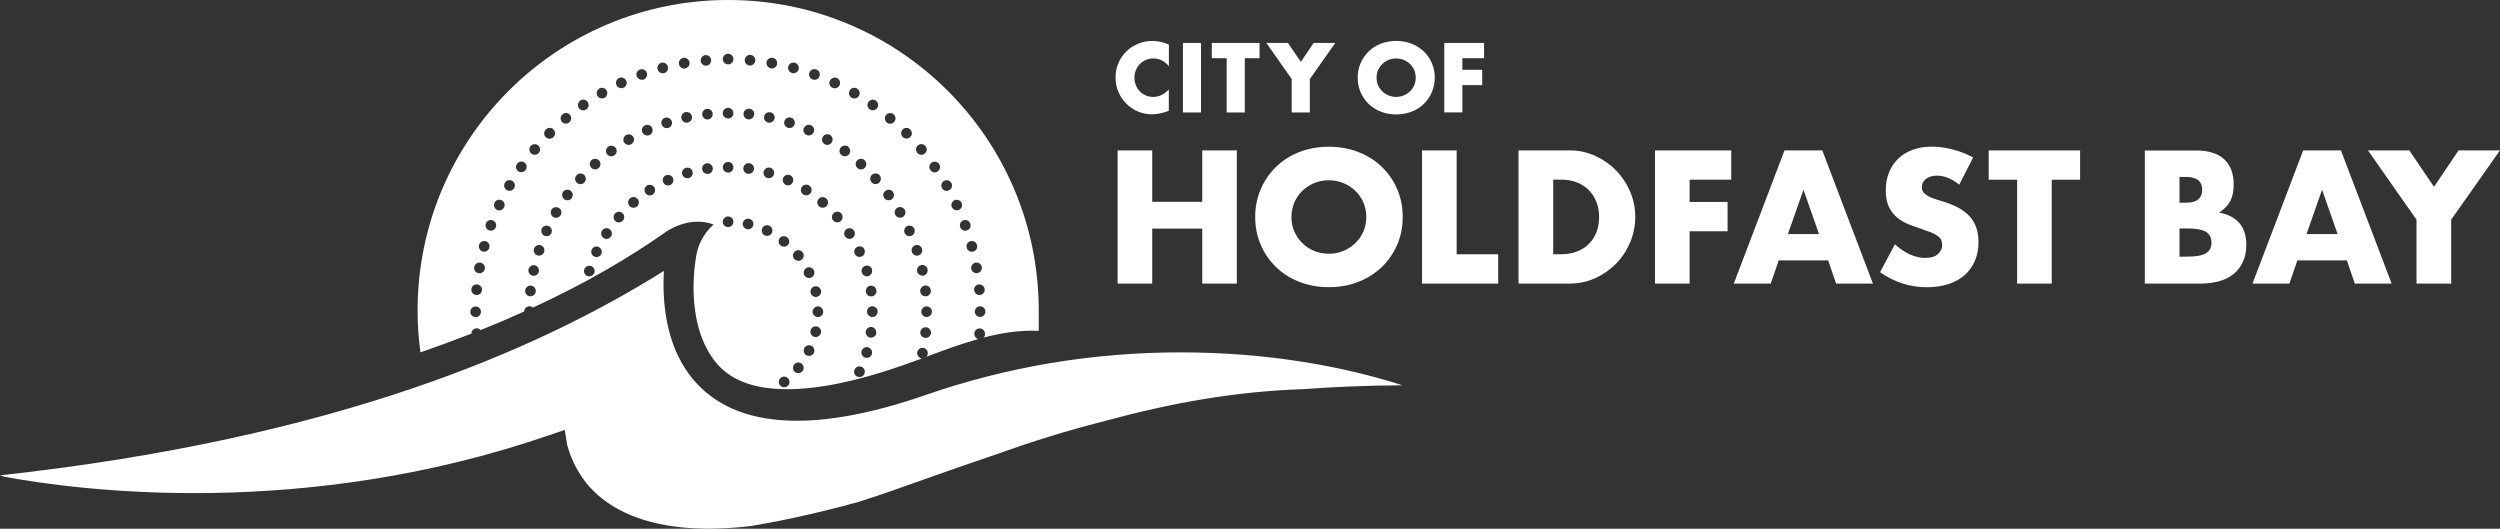 <svg xmlns="http://www.w3.org/2000/svg" id="Layer_1" viewBox="0 0 292.52 61.87"><rect x="0" y="0" width="292.52" height="61.87" fill="#333333" stroke="none"/><defs><style>      .st0 {        fill: #fff;      }    </style></defs><path class="st0" d="M282.76,33.18h4.05v-7.48l5.7-8.1h-4.84l-2.87,4.26-2.89-4.26h-4.84l5.68,8.1v7.48h.01ZM275.52,33.18h4.32l-5.93-15.58h-4.42l-5.93,15.58h4.32l.93-2.71h5.79l.93,2.71h-.01ZM269.88,27.39l1.82-5.19,1.82,5.19h-3.64ZM250.97,33.18h6.51c.83,0,1.57-.1,2.23-.29.66-.19,1.22-.48,1.68-.87s.82-.86,1.07-1.43.38-1.21.38-1.94c0-.47-.06-.91-.17-1.32-.11-.4-.29-.78-.55-1.11-.27-.34-.61-.63-.99-.84-.41-.23-.9-.4-1.48-.51.58-.36,1.01-.8,1.29-1.31.28-.52.42-1.17.42-1.95,0-1.29-.37-2.29-1.11-2.97-.75-.69-1.83-1.03-3.26-1.03h-6.03v15.58h0ZM255.02,20.7h.75c1.27,0,1.9.5,1.9,1.51s-.64,1.51-1.9,1.51h-.75v-3.02h0ZM255.02,26.73h.89c1.02,0,1.75.13,2.19.39s.66.68.66,1.26-.22,1-.66,1.26-1.17.39-2.19.39h-.89v-3.31h0ZM243.39,21.03v-3.43h-10.7v3.43h3.33v12.15h4.05v-12.15h3.33-.01ZM230.87,18.42c-.77-.41-1.58-.73-2.42-.94-.79-.21-1.6-.31-2.42-.32-.83,0-1.57.12-2.24.37s-1.23.59-1.69,1.04c-.47.46-.83,1.01-1.07,1.61-.25.63-.38,1.33-.38,2.1s.12,1.41.36,1.91.56.92.95,1.25.84.59,1.34.8c.5.2,1.02.38,1.54.55.44.15.81.29,1.13.41.31.12.56.26.75.41.19.14.33.3.41.47s.12.38.12.61c0,.39-.16.73-.49,1.03-.32.3-.81.46-1.48.46-.58,0-1.16-.13-1.76-.39-.59-.26-1.19-.66-1.8-1.2l-1.74,3.26c1.68,1.17,3.51,1.76,5.48,1.76.95,0,1.8-.13,2.55-.38s1.39-.61,1.9-1.07.91-1.03,1.18-1.66c.27-.65.41-1.37.41-2.17,0-1.18-.31-2.15-.92-2.88-.61-.74-1.58-1.33-2.9-1.77-.33-.11-.67-.21-1-.31-.34-.1-.64-.21-.91-.34-.24-.11-.46-.27-.65-.46-.17-.19-.26-.43-.25-.68,0-.4.17-.72.5-.97s.76-.37,1.28-.37c.41,0,.84.09,1.28.26s.88.44,1.32.8l1.61-3.16h0s.01-.03.01-.03ZM214.83,33.18h4.32l-5.93-15.58h-4.42l-5.93,15.58h4.32l.93-2.71h5.79l.93,2.71h-.01ZM209.2,27.39l1.82-5.19,1.82,5.19h-3.64ZM202.58,17.6h-8.93v15.58h4.05v-6.12h4.44v-3.43h-4.44v-2.61h4.87v-3.43h.01ZM177.68,33.18h5.99c1.04,0,2.06-.21,3.01-.64.91-.42,1.74-1,2.44-1.72s1.25-1.57,1.63-2.49c.39-.94.59-1.92.59-2.95s-.2-2.02-.6-2.96c-.39-.92-.95-1.76-1.64-2.48-.7-.71-1.53-1.29-2.44-1.7-.94-.43-1.96-.65-2.99-.64h-5.99v15.58h0ZM181.74,21.02h.93c.69,0,1.31.11,1.86.33.52.2,1,.51,1.39.91.38.39.67.85.88,1.39.21.54.31,1.11.31,1.74s-.1,1.22-.3,1.74c-.19.51-.48.98-.87,1.38-.38.39-.84.69-1.39.91s-1.18.33-1.88.33h-.93v-8.72h0ZM166.39,17.6v15.58h8.91v-3.43h-4.86v-12.15h-4.05ZM147.51,28.62c.41.98,1.02,1.87,1.78,2.61.78.76,1.7,1.35,2.72,1.74,1.05.42,2.21.63,3.48.63s2.41-.21,3.47-.63c1.02-.39,1.95-.99,2.74-1.74.76-.74,1.37-1.63,1.79-2.61.43-1,.64-2.08.64-3.23s-.21-2.23-.64-3.24c-.42-.98-1.02-1.87-1.79-2.61-.76-.75-1.68-1.33-2.74-1.74-1.06-.42-2.22-.63-3.47-.63s-2.43.21-3.48.63c-1.01.39-1.94.99-2.72,1.74-1.57,1.54-2.44,3.65-2.42,5.85,0,1.16.21,2.24.64,3.23ZM151.46,23.67c.23-.52.55-.98.95-1.36.4-.39.87-.69,1.39-.9.54-.21,1.11-.32,1.68-.32s1.16.11,1.68.32c.52.21,1,.51,1.4.9.41.39.73.84.96,1.36.23.52.35,1.1.35,1.72s-.12,1.19-.35,1.72c-.23.51-.55.98-.96,1.36-.41.39-.87.69-1.4.9-.54.22-1.11.33-1.68.32-.59,0-1.16-.11-1.68-.32-1.05-.42-1.89-1.23-2.34-2.26-.24-.54-.36-1.13-.35-1.72,0-.62.12-1.19.35-1.72h0ZM134.82,17.6h-4.05v15.58h4.05v-6.43h5.85v6.43h4.05v-15.58h-4.05v6.01h-5.85v-6.01ZM136.76,7.74c-.49-.6-1.1-.9-1.81-.9-.32,0-.61.06-.88.18-.26.11-.5.27-.7.47-.19.2-.35.43-.46.71-.11.27-.17.57-.17.88s.06.62.17.9c.21.54.63.96,1.16,1.19.27.12.55.17.87.17.68,0,1.28-.29,1.82-.87v2.5l-.22.07c-.32.12-.63.2-.91.25-.82.17-1.67.09-2.45-.23-.52-.21-.97-.51-1.36-.9-.4-.39-.72-.86-.94-1.37-.24-.54-.36-1.13-.35-1.73,0-.63.12-1.2.35-1.72.22-.51.54-.96.94-1.35.39-.38.85-.67,1.37-.88s1.06-.32,1.63-.32c.32,0,.64.03.96.1.31.07.64.17.99.32v2.53h-.01ZM140.53,5.02v8.14h-2.12V5.02h2.12ZM145.65,6.81v6.35h-2.12v-6.35h-1.74v-1.79h5.59v1.79h-1.74.01ZM151.14,9.25l-2.97-4.23h2.53l1.51,2.22,1.5-2.22h2.53l-2.98,4.23v3.91h-2.12v-3.91ZM158.86,9.09c0-.6.11-1.17.34-1.69.22-.52.53-.98.93-1.37s.87-.69,1.42-.91c.58-.22,1.2-.34,1.82-.33.66,0,1.26.11,1.81.33.53.21,1.02.52,1.43.91.4.39.71.84.93,1.37.23.52.34,1.09.34,1.69,0,1.15-.45,2.25-1.27,3.06-.4.39-.87.7-1.43.91-.58.22-1.19.33-1.81.33s-1.24-.1-1.82-.33c-.53-.21-1.01-.52-1.42-.91-.4-.39-.7-.84-.93-1.37s-.34-1.11-.34-1.69h0ZM161.07,9.09c0,.32.06.62.18.9.12.27.29.51.5.71s.45.36.73.47c.28.11.57.17.88.17s.6-.06.88-.17c.55-.22.99-.64,1.23-1.18.12-.27.18-.57.18-.9s-.06-.62-.18-.9c-.24-.54-.68-.97-1.23-1.18-.28-.11-.58-.17-.88-.17s-.6.05-.88.17c-.27.11-.52.27-.73.47-.21.2-.37.44-.5.71-.12.27-.18.57-.18.9h0ZM173.66,6.81h-2.55v1.36h2.32v1.79h-2.32v3.19h-2.12V5.02h4.66v1.79h0Z"></path><path class="st0" d="M85.2,0c-20.07,0-36.34,16.26-36.34,36.33,0,1.66.12,3.3.33,4.9,2-.69,3.99-1.42,5.96-2.19,0-.34.27-.62.62-.63.17,0,.34.07.46.2,0,0-.05.03-.12.06,1.76-.7,3.49-1.44,5.22-2.22,0-.32.24-.58.57-.61.17-.03.34.03.46.15,6.31-2.91,11.38-5.92,15.47-8.8,0,0,2.73-2.03,5.67-.92-1.24,1.06-1.85,2.58-2,3.49,0,0-1.61,7.57,2.09,12.43,1.72,2.25,4.51,3.35,8.53,3.35,3.64,0,8.18-.93,13.48-2.78.75-.26,1.5-.53,2.25-.81-.34-.08-.59-.42-.53-.75.08-.34.41-.55.75-.49.34.07.55.4.48.74h0c-.02.11-.07.21-.15.29,2.01-.75,4.02-1.5,6.06-2.07-.29-.09-.49-.36-.46-.67.03-.34.33-.6.68-.57.34.02.59.32.57.66v.02c0,.16-.07.32-.19.4h-.02c2.13-.56,4.29-.9,6.5-.8v-2.38C121.55,16.26,105.29,0,85.22,0h-.02ZM72.44,9.13c.31-.15.68-.01.83.3h0c.15.31.02.68-.29.83-.09.04-.18.06-.28.06-.35,0-.63-.28-.63-.62,0-.25.14-.47.36-.58h0ZM72.04,17.3c.2.28.14.67-.14.87-.11.08-.24.12-.37.12-.2,0-.39-.09-.5-.25-.2-.28-.15-.67.13-.87.28-.21.68-.14.88.14h0ZM70.12,10.35c.3-.17.68-.06.85.23.18.3.07.69-.22.86-.09.06-.2.08-.31.08-.22,0-.43-.12-.54-.31-.17-.3-.07-.68.23-.86h-.01ZM69.21,18.74c.26-.23.66-.21.89.04.23.26.21.65-.05.88h0c-.12.11-.27.16-.42.16-.18,0-.34-.08-.46-.21-.23-.26-.21-.65.04-.88h0ZM67.89,11.77c.29-.2.68-.13.87.16.2.28.13.67-.16.87-.1.08-.23.12-.35.12-.2,0-.39-.1-.51-.26-.2-.28-.13-.67.15-.87h0v-.02ZM63.87,15.15c.24-.25.64-.26.89-.01.25.24.26.64.01.89,0,0-.01.01-.02.02-.12.12-.28.18-.45.18-.16,0-.32-.07-.44-.18-.25-.24-.25-.64,0-.89h0ZM62.09,17.09c.22-.26.61-.3.88-.08h0c.26.22.3.62.08.88-.12.14-.3.22-.49.22-.35,0-.63-.3-.62-.65,0-.14.05-.28.14-.38h0ZM55.66,37.1h-.06c-.34-.03-.6-.33-.57-.67h0c.03-.34.33-.6.67-.57h0c.34.02.6.32.57.66v.02c-.02.32-.3.57-.62.57h.01ZM55.77,34.52h-.05c-.34-.03-.6-.33-.57-.67h0c.02-.34.32-.6.66-.57h.02c.34.02.59.32.57.65v.02c-.03.32-.3.57-.63.57h0ZM56.72,31.45c-.05.3-.31.52-.61.52h-.11c-.34-.06-.57-.39-.51-.73s.39-.57.73-.51h0c.34.06.57.39.51.73h0ZM57.26,28.99c-.07.27-.32.46-.6.46-.06,0-.11,0-.17-.01-.33-.09-.53-.44-.44-.77.08-.33.42-.53.75-.45h.02c.33.09.53.43.44.76h0ZM58.02,26.58c-.09.25-.32.41-.58.41-.07,0-.15-.02-.22-.04-.32-.11-.49-.47-.38-.79h0c.12-.34.48-.5.81-.38.32.12.49.47.37.8h0ZM58.99,24.26c-.11.22-.33.36-.57.36-.35,0-.62-.28-.62-.63,0-.09.02-.18.06-.26.14-.31.5-.45.81-.31h.02c.31.15.45.52.3.83h0ZM60.15,22.02c-.11.2-.32.32-.54.31-.11,0-.22-.03-.31-.08-.3-.18-.4-.56-.23-.86.17-.3.55-.4.86-.23.3.17.4.56.23.86h0ZM61,20.16c-.13,0-.25-.04-.35-.12-.28-.19-.36-.58-.16-.86h0c.2-.29.58-.37.87-.17h0c.28.2.35.59.16.87-.12.16-.31.26-.52.26h0v.02ZM62.07,34.67h-.07c-.34-.04-.59-.35-.55-.69h0c.03-.34.33-.59.67-.56h.02c.34.04.59.35.55.69-.04.31-.3.55-.62.56ZM63.06,31.77c-.06.29-.32.5-.61.5-.04,0-.08,0-.13-.02-.34-.07-.55-.4-.48-.73h0c.07-.34.4-.55.73-.48h0c.34.06.55.41.48.74h.01ZM63.67,29.48c-.08.26-.32.43-.59.43-.06,0-.13,0-.19-.02-.33-.11-.51-.46-.41-.79.11-.33.46-.51.79-.41.33.11.5.46.4.79h0ZM64.53,27.27c-.1.23-.32.38-.57.37-.09,0-.17-.02-.25-.05-.32-.14-.46-.51-.32-.83h0c.14-.31.51-.45.82-.31h0c.31.14.45.51.31.82h.01ZM65.6,25.17c-.17.3-.56.4-.85.23s-.4-.56-.23-.85c.17-.3.56-.4.86-.23s.41.56.22.86h0ZM65.82,13.37c.26-.22.65-.19.87.07h0c.22.26.19.65-.07.88h0c-.27.22-.66.19-.88-.07-.22-.27-.18-.66.08-.88h0ZM66.9,23.18c-.2.28-.59.34-.87.14-.28-.21-.34-.6-.14-.88h0c.2-.27.59-.33.87-.13h0c.28.2.34.59.14.87h0ZM67.5,21.39c-.26-.23-.28-.62-.05-.87h.01c.22-.28.63-.29.88-.06.26.23.27.63.04.88-.12.13-.28.21-.46.21-.15,0-.3-.06-.42-.16h0ZM69.56,31.88c-.08.27-.32.45-.6.46-.06,0-.12,0-.18-.02-.33-.1-.52-.44-.42-.77h0c.09-.33.43-.52.76-.43h.01c.33.1.52.45.43.77h0ZM70.37,29.71c-.14.31-.51.45-.83.31h0c-.31-.14-.45-.5-.31-.81h0c.14-.31.51-.46.83-.31.31.15.44.52.3.83h0v-.02ZM71.49,27.67c-.11.18-.31.29-.52.29-.35,0-.63-.29-.63-.64,0-.12.03-.23.1-.33.19-.29.58-.38.87-.19.29.19.38.58.19.87h-.01ZM72.89,25.81c-.23.26-.62.29-.88.07-.26-.23-.29-.63-.06-.89s.62-.29.88-.06h0c.26.22.29.62.06.88h0ZM73.02,16.66c-.17-.3-.07-.68.23-.86.3-.17.68-.07.85.22h0c.17.29.07.68-.23.85-.09.06-.2.09-.31.09-.22,0-.43-.12-.54-.31h0ZM74.53,24.16c-.12.1-.26.15-.41.15-.35,0-.63-.29-.62-.64,0-.18.08-.35.21-.46.27-.23.66-.2.89.06.23.26.2.66-.06.88h0ZM74.5,8.93c-.12-.33.05-.68.38-.8h0c.32-.12.69.05.8.38.11.32-.05.68-.37.8-.07.02-.14.03-.21.03-.27,0-.5-.17-.59-.42h-.01ZM75.16,15.49c-.14-.32,0-.69.32-.83s.69,0,.83.32,0,.69-.32.83c-.08.03-.16.05-.25.05-.25,0-.48-.15-.58-.37h0ZM76.38,22.77c-.1.06-.22.1-.34.1-.35,0-.63-.28-.63-.63,0-.22.11-.42.29-.53.3-.18.68-.08.86.21.17.29.09.66-.19.85h0ZM76.94,8.11c-.09-.33.11-.68.44-.77h0c.33-.09.68.12.77.45.09.34-.12.69-.46.77-.05.01-.1.02-.15.02-.28,0-.53-.2-.6-.47ZM77.41,14.56c-.11-.32.06-.67.38-.78h.01c.33-.1.68.07.8.4.11.33-.07.68-.4.79h0c-.06.02-.12.03-.19.03-.27,0-.51-.18-.59-.44h-.01ZM78.42,21.65c-.08.04-.17.06-.25.06-.25,0-.47-.15-.57-.37-.14-.31-.01-.67.29-.82h.02c.31-.14.69,0,.83.3.14.31,0,.69-.31.83h-.01ZM79.44,7.5c-.06-.34.17-.66.51-.73h0c.34-.06.66.17.73.51.06.34-.17.66-.51.72-.04,0-.07.02-.11.02-.3,0-.57-.22-.62-.52h0ZM80.22,13.12c.34-.07.67.14.74.48.07.34-.14.67-.48.74-.04.01-.08.02-.13.02-.3,0-.55-.21-.62-.5-.07-.34.15-.67.48-.75h.01ZM80.6,20.84c-.06.01-.12.02-.17.02-.28,0-.53-.18-.6-.45-.1-.33.08-.67.41-.77h.01c.34-.1.69.09.78.42s-.1.69-.43.78ZM82.56,6.44c.35-.01.64.26.65.6.01.32-.22.6-.54.65h-.06c-.32,0-.59-.25-.62-.57-.03-.34.22-.64.56-.68h.01ZM82.7,12.74c.34-.04.65.21.69.55h0c.03.34-.21.65-.55.69h-.06c-.35,0-.62-.29-.62-.63,0-.32.24-.58.56-.62h-.02ZM82.87,20.35h-.09c-.31,0-.58-.23-.62-.54-.05-.34.18-.65.52-.7h.02c.34-.05.65.19.7.53h0c.05.34-.19.66-.53.71h0ZM107.41,17.01c.26-.22.66-.19.88.08h0c.22.26.19.64-.07.86h-.01c-.11.11-.25.16-.4.16-.19,0-.36-.08-.48-.23h0c-.22-.26-.19-.65.07-.87h.01ZM105.62,15.15c.24-.25.64-.25.89,0h0c.24.24.25.63.01.87h-.01c-.11.13-.27.2-.44.19-.35,0-.63-.28-.63-.62,0-.17.06-.33.18-.45h0ZM101.61,11.93c.2-.28.58-.36.87-.16h0c.28.2.35.59.16.87-.2.28-.59.35-.87.16-.28-.2-.35-.59-.16-.87ZM102.02,31.53c.1.33-.08.67-.41.78h0c-.06.02-.12.03-.18.03-.28,0-.52-.19-.6-.46-.09-.33.1-.68.43-.78s.68.09.78.42h-.02ZM102.55,33.98c.05.34-.19.65-.53.7h-.09c-.31,0-.58-.23-.62-.54-.05-.34.19-.66.53-.71h0c.34-.05.65.19.7.53h0s.01.02.01.02ZM100.58,30.07c-.25,0-.47-.15-.57-.37-.14-.31,0-.68.31-.82h0c.31-.15.67-.02.82.29h0c.14.32,0,.7-.3.84-.08.03-.17.05-.26.06h0ZM101.16,18.74c.25.23.28.63.05.88-.12.13-.29.21-.47.21-.15,0-.3-.06-.41-.17-.26-.22-.28-.61-.06-.87h.01c.23-.27.63-.28.88-.05h0ZM99.42,10.58c.17-.3.56-.4.86-.22h0c.29.17.4.55.22.86-.11.19-.32.31-.54.3-.34,0-.62-.28-.62-.62,0-.11.03-.22.09-.32h0ZM99.22,17.16c.28.21.35.59.14.87-.11.16-.3.26-.5.26-.13,0-.26-.04-.37-.12-.28-.2-.34-.6-.14-.88.2-.28.6-.34.88-.14h0ZM97.11,9.44c.15-.31.52-.45.83-.3.31.15.45.52.3.83-.1.22-.33.37-.57.36-.09,0-.18-.02-.27-.06-.31-.14-.45-.52-.31-.83h.02ZM94.7,8.5c.12-.33.48-.49.81-.38s.49.48.38.81c-.09.25-.33.41-.59.41-.07,0-.15-.02-.22-.04-.32-.12-.49-.47-.38-.8h0ZM96.07,33.98c.07.34-.14.67-.47.75-.05.02-.1.02-.14.02-.29,0-.55-.2-.61-.49-.08-.34.13-.67.46-.75h0c.34-.08.67.13.75.47h.01ZM94.07,14.97c.14-.31.51-.46.82-.32h0c.32.14.46.5.32.83-.1.23-.33.37-.58.37-.09,0-.17-.02-.25-.06-.32-.14-.46-.5-.33-.82h.02ZM93.81,21.89c.19-.29.57-.37.87-.19.29.19.37.58.19.87-.12.18-.31.29-.53.29-.12,0-.24-.04-.34-.1-.29-.18-.38-.56-.2-.85,0,0,0-.01.01-.02h0ZM92.23,7.78c.09-.33.43-.53.76-.44h.01c.33.09.53.43.45.76-.08.28-.33.47-.61.47-.05,0-.11,0-.16-.02-.33-.09-.54-.43-.45-.76h0ZM91.78,14.17c.11-.33.46-.51.79-.41h0c.33.11.5.46.41.79-.11.33-.46.5-.79.4s-.51-.45-.41-.78h0ZM85.2,26.57h-.06c-.34-.03-.6-.33-.57-.67h0c.03-.34.33-.6.67-.57h0c.34.02.6.32.57.66v.02c-.02.32-.3.57-.62.57h.01ZM85.2,20.19h-.06c-.34-.03-.6-.33-.57-.67h0c.03-.34.33-.6.67-.57h0c.34.02.6.32.57.66v.02c-.02.32-.3.57-.62.57h.01ZM85.2,13.86h-.06c-.34-.03-.6-.33-.57-.67h0c.03-.34.33-.6.67-.57h0c.34.02.6.32.57.66v.02c-.02.32-.3.57-.62.57h.01ZM85.2,7.53h-.06c-.34-.03-.6-.33-.57-.67h0c.03-.34.33-.6.67-.57h0c.34.02.6.32.57.66v.02c-.02.32-.3.57-.62.57h.01ZM88.14,26.34c-.06.29-.32.49-.61.49-.05,0-.09,0-.14-.02-.33-.07-.55-.41-.47-.74h0c.08-.34.41-.55.75-.47s.55.41.47.75h0ZM88.22,19.8c-.04.31-.31.54-.62.54h-.09c-.34-.05-.58-.37-.53-.71.05-.34.36-.58.7-.53h0c.34.04.58.35.54.69h0ZM88.24,13.41c-.03.32-.3.56-.62.56h-.06c-.35-.04-.6-.35-.56-.7.04-.34.35-.59.69-.55.34.03.59.33.55.67h0s0,.02,0,.02ZM87.77,7.67h-.06c-.34-.03-.6-.33-.57-.67h0c.03-.35.33-.61.67-.58h0c.34.03.6.33.57.67h0c-.03.33-.29.58-.62.58h.01ZM90.32,27.25c-.15.31-.53.44-.84.29s-.44-.53-.29-.84.52-.44.83-.29h0c.31.15.45.52.3.83h0ZM90.56,20.4c-.1.33-.44.52-.77.43-.33-.09-.53-.44-.43-.78h0c.1-.33.44-.52.77-.42h0c.34.1.53.45.43.77h0ZM90.63,13.86c-.06.29-.32.49-.61.5-.04,0-.09,0-.13-.01-.34-.07-.55-.4-.48-.73h0c.07-.33.39-.55.73-.48h.01c.34.06.56.41.48.74h0v-.02ZM90.93,7.49c-.05.3-.31.52-.61.52-.04,0-.07,0-.11-.01-.34-.06-.57-.38-.52-.72h0c.05-.34.37-.57.71-.51h.02c.34.06.57.38.5.73h.01ZM92.14,45.18c-.11.09-.25.13-.39.13-.19,0-.37-.08-.49-.23-.21-.27-.17-.66.1-.88s.67-.17.88.1.17.67-.1.88h0ZM92.23,28.63c-.12.15-.3.23-.49.23-.14,0-.28-.04-.4-.13-.27-.22-.31-.61-.1-.88.23-.26.63-.29.89-.06.25.22.29.58.09.85h.01ZM92.22,21.7c-.09,0-.18-.02-.27-.06-.31-.14-.45-.51-.31-.83h0c.14-.31.5-.45.81-.31h0c.31.14.45.51.31.83-.1.22-.32.37-.57.37h.03ZM93.02,29.41c.27-.22.67-.17.88.1h0c.22.26.18.65-.09.87h0c-.11.09-.25.14-.39.14-.19,0-.37-.09-.5-.23-.22-.27-.17-.67.1-.88h0ZM93.9,43.42c-.21.27-.61.32-.88.11h0c-.27-.22-.31-.61-.1-.88h0c.22-.27.61-.31.88-.1.27.22.31.61.1.88h0ZM94.39,31.33c.32-.15.69-.01.84.3.15.3.02.69-.29.83-.08.04-.17.07-.27.07-.24,0-.46-.14-.57-.35-.15-.31-.02-.69.29-.84h0ZM95.23,41.3c-.11.22-.33.35-.57.35-.35,0-.63-.29-.62-.64,0-.09.02-.18.06-.26.14-.31.51-.44.82-.3h.01c.31.15.44.51.3.83h0v.02ZM96.06,38.94c-.06.29-.31.49-.61.5-.05,0-.09,0-.14-.02-.33-.07-.55-.4-.47-.74h0c.07-.34.4-.56.73-.48h.02c.33.08.54.41.47.74ZM95.71,37.09h-.06c-.34-.03-.6-.33-.57-.67h0c.03-.34.33-.6.67-.57h0c.34.02.59.32.57.66v.02c-.02.32-.3.57-.62.57h.01ZM96.73,24.09c-.12.14-.29.22-.47.22-.15,0-.29-.05-.41-.15-.26-.22-.29-.62-.07-.88h0c.23-.26.63-.29.89-.06h0c.26.23.29.62.06.88h0ZM96.81,16.96c-.11,0-.22-.03-.31-.09-.3-.17-.4-.54-.24-.84h0c.17-.31.55-.41.85-.25h0c.3.18.4.57.22.87-.11.19-.31.3-.53.31h0ZM98.38,25.87c-.12.1-.26.15-.41.15-.34,0-.63-.28-.63-.62,0-.18.08-.36.22-.48.26-.23.65-.2.88.06h0c.22.26.2.66-.06.88h0ZM99.75,27.85c-.1.06-.22.1-.34.1-.21,0-.42-.11-.53-.29-.19-.28-.11-.67.17-.86h.01c.29-.18.68-.1.87.19.18.29.1.68-.19.87h0ZM101.14,43.76c-.1.22-.32.36-.57.36-.09,0-.18-.02-.27-.05-.31-.14-.45-.51-.31-.83h0c.14-.31.51-.45.82-.31h.02c.31.14.45.51.31.82h0ZM102.02,41.42c-.1.33-.44.53-.78.43-.33-.1-.53-.44-.43-.78.1-.33.44-.53.78-.43h0c.33.1.52.45.42.78h.01ZM102.54,38.97c-.04.31-.31.54-.62.54h-.09c-.34-.05-.57-.37-.53-.71s.36-.58.7-.54h0c.34.05.57.37.52.71h.02ZM102.08,37.09h-.06c-.34-.03-.6-.33-.57-.68h0c.03-.34.33-.6.67-.57h0c.34.02.6.32.57.66v.02c-.02.32-.3.57-.62.57h.01ZM102.87,21.38c-.12.1-.27.16-.42.16-.18,0-.35-.07-.47-.21-.23-.26-.21-.65.05-.88s.65-.21.88.04c.23.26.21.66-.04.89ZM104.35,23.32c-.11.07-.24.11-.37.12-.19,0-.38-.09-.51-.25-.2-.27-.15-.66.13-.86h.01c.28-.22.67-.16.87.12h0c.2.28.14.68-.14.88h.01ZM104.16,14.48c-.15,0-.29-.05-.41-.15-.26-.23-.29-.62-.07-.88s.62-.3.88-.08c.26.22.3.62.07.88-.12.14-.29.23-.48.23h.01ZM105.63,25.39c-.3.17-.68.07-.86-.23-.17-.3-.07-.68.23-.85h0c.3-.18.69-.07.86.23s.07.68-.23.86h0ZM105.85,27.27c-.14-.31,0-.68.31-.82s.68,0,.82.31h0c.14.31,0,.69-.31.82-.08.03-.17.05-.25.06-.25,0-.47-.15-.57-.37ZM106.7,29.48c-.11-.32.06-.67.38-.78h.01c.33-.11.69.06.79.4.11.33-.07.68-.4.79h0c-.06.02-.12.03-.19.03-.27,0-.51-.18-.59-.44h0ZM107.31,31.76c-.07-.34.14-.67.48-.74.34-.07.68.15.74.49.07.34-.14.67-.48.74h-.13c-.3,0-.55-.21-.61-.5h0ZM108.92,33.98c.04.34-.21.65-.55.69h-.07c-.33,0-.6-.25-.63-.57h0c-.03-.34.22-.65.56-.69.34-.04.65.21.69.56h0ZM108.3,39.53h-.06c-.34-.03-.59-.34-.56-.68h0c.04-.34.34-.59.69-.56.34.04.59.35.56.69-.03.32-.3.56-.62.56h-.01ZM108.43,37.09h-.06c-.34-.03-.6-.33-.57-.67h0c.03-.34.33-.6.67-.57h0c.34.02.59.32.57.65v.02c-.02.32-.3.57-.62.57h.01ZM109.73,20.05c-.27.2-.66.14-.86-.14,0,0,0-.01-.01-.02-.2-.27-.14-.66.14-.86h.01c.28-.2.67-.13.87.15.2.28.13.67-.15.87h0ZM111.08,22.24c-.29.18-.67.09-.84-.2,0,0,0-.01-.01-.02-.17-.3-.08-.68.22-.85h.01c.29-.17.67-.07.85.22h0c.17.31.07.69-.22.86h-.01ZM111.95,24.61c-.24,0-.46-.14-.57-.35-.15-.31-.01-.68.3-.83h0c.31-.15.69,0,.83.3.15.31,0,.69-.3.83-.08.04-.17.06-.26.06h0ZM112.35,26.59c-.12-.33.05-.69.37-.81.33-.12.69.05.81.38.12.33-.05.68-.38.8-.07.03-.14.04-.22.04-.26,0-.5-.17-.58-.42h0ZM113.11,28.99c-.09-.33.1-.68.44-.77h0c.34-.09.68.11.77.45.09.33-.1.68-.44.77-.06,0-.11.02-.17.02-.28,0-.53-.19-.6-.46h0ZM113.64,31.46c-.06-.34.17-.67.51-.73.34-.06.66.16.73.5h0c.05.34-.17.66-.51.73h-.11c-.3,0-.57-.22-.62-.52v.02ZM114.54,33.28c.34-.03.64.22.68.56h0c.03.34-.22.64-.56.68h-.05c-.32,0-.6-.25-.63-.57-.04-.34.21-.64.54-.67h.03-.01ZM114.69,37.08h-.06c-.34-.03-.6-.33-.57-.67h0c.03-.34.33-.6.67-.57h0c.34.02.59.32.57.65v.02c-.02.32-.3.57-.62.57h.01Z"></path><path class="st0" d="M64.28,50.92l1.8-.62.29,1.8c.31,1.1.88,2.58,1.92,4,.12.16.24.33.37.49.79.95,1.84,1.91,3.24,2.74,2.98,1.77,7.93,3.18,15.98,2.22,2.69-.45,7.14-1.32,12.49-2.8,1.31-.41,2.67-.86,4.09-1.36,4.41-1.57,8.49-3.01,12.36-4.31,4-1.45,8.07-2.7,12.19-3.75,8.03-2.19,15.49-3.53,23.54-3.8,3.65-.27,7.31-.42,10.97-.44h.6c-6.91-2.22-15.75-3.86-25.99-3.86s-20.25,1.67-29.74,4.96c-13.66,4.75-22.97,3.9-27.67-2.28-2.79-3.68-3.24-8.47-3.04-12.21C62.91,40.94,39.4,51.3,0,55.62c.15.06.32.11.5.16,8.85,1.64,35.05,5.05,63.79-4.87"></path></svg>
